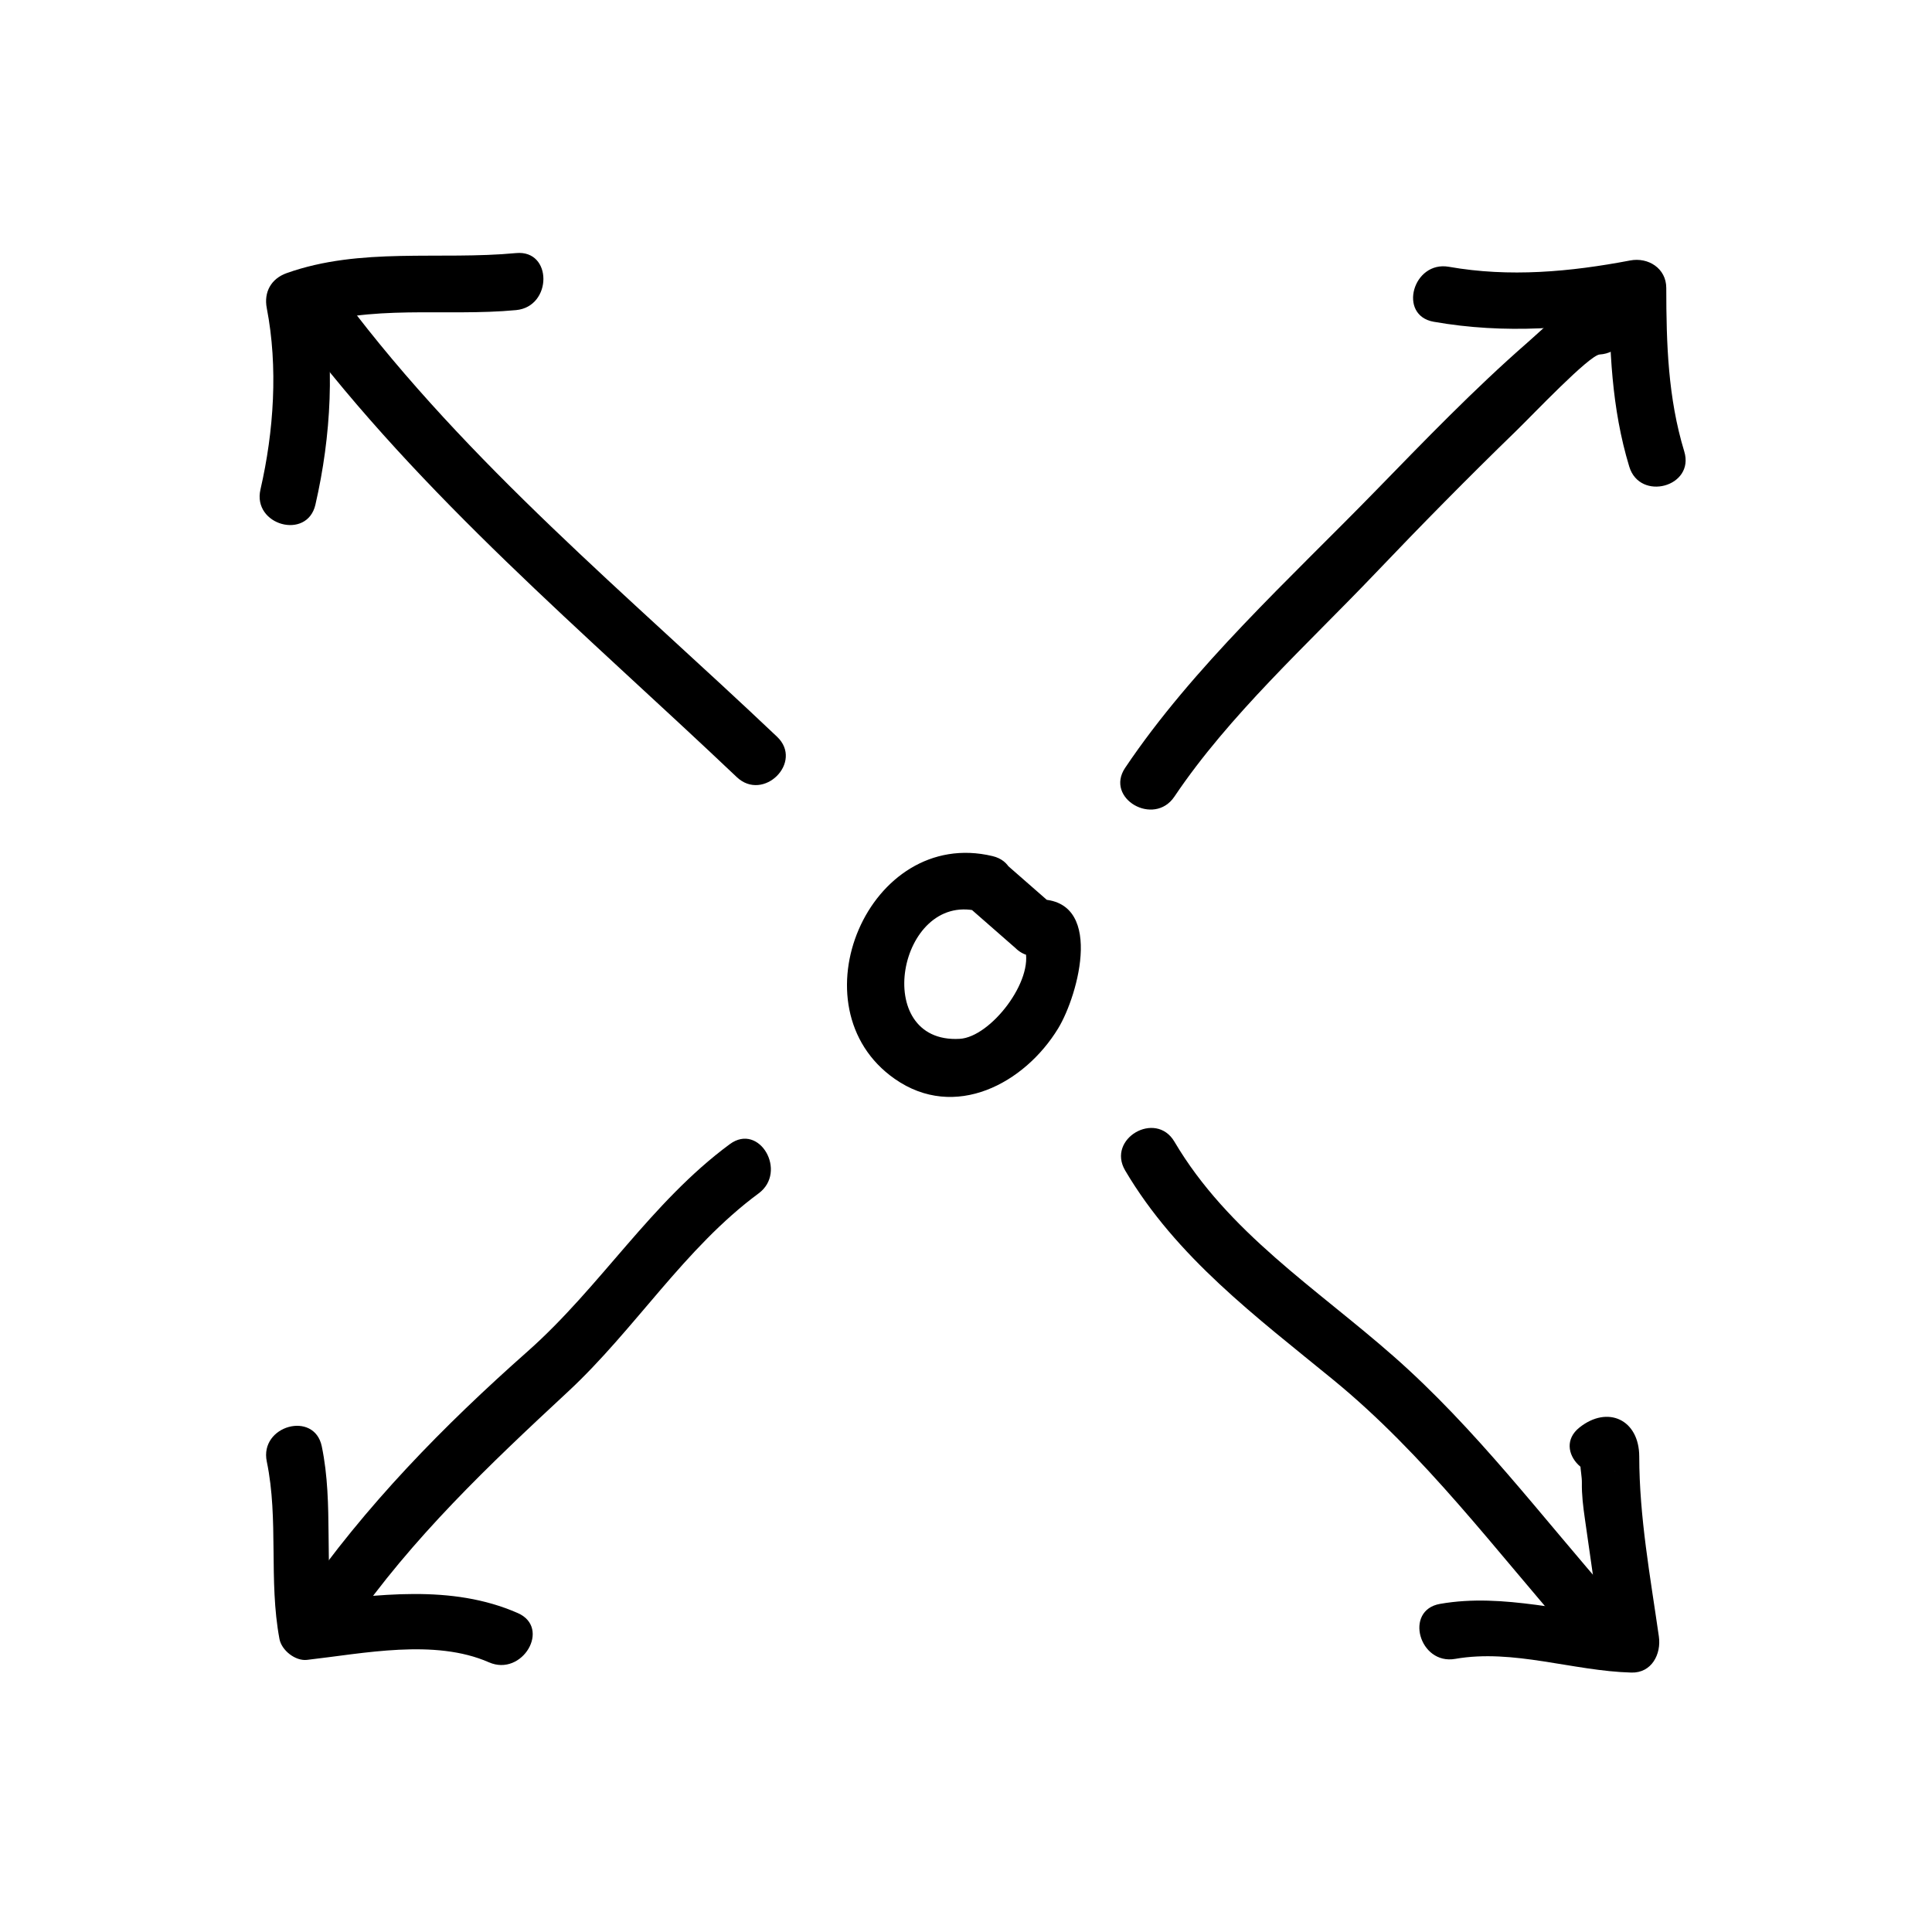 <?xml version="1.0" encoding="UTF-8"?>
<!-- The Best Svg Icon site in the world: iconSvg.co, Visit us! https://iconsvg.co -->
<svg fill="#000000" width="800px" height="800px" version="1.1" viewBox="144 144 512 512" xmlns="http://www.w3.org/2000/svg">
 <g>
  <path d="m227.59 277.73c4.195-18.227 5.246-37.676 1.676-56.078-1.758 3.098-3.516 6.195-5.273 9.297 18.27-6.492 37.855-2.984 56.77-4.766 9.617-0.906 9.703-16.031 0-15.113-20.262 1.914-41.195-1.652-60.789 5.309-4.109 1.461-6.106 5.019-5.273 9.297 3.023 15.617 1.875 32.613-1.676 48.043-2.188 9.477 12.387 13.508 14.566 4.012z"/>
  <path d="m523.95 229.27c18.852 3.32 37.379 1.883 56.078-1.676-3.188-2.43-6.379-4.856-9.566-7.285 0.016 16.09 0.598 31.852 5.309 47.352 2.828 9.301 17.418 5.332 14.574-4.019-4.328-14.242-4.75-28.562-4.766-43.332-0.004-5.211-4.797-8.195-9.566-7.285-15.891 3.027-32.012 4.504-48.043 1.676-9.531-1.676-13.605 12.883-4.019 14.57z"/>
  <path d="m214.7 531.32c3.203 15.426 0.449 31.453 3.359 47.02 0.559 3.004 4.195 5.894 7.285 5.547 15.062-1.703 33.816-5.68 48.246 0.648 8.832 3.875 16.535-9.145 7.629-13.055-17.672-7.75-37.277-4.816-55.871-2.711 2.43 1.848 4.856 3.699 7.285 5.547-2.906-15.547-0.125-31.477-3.359-47.02-1.984-9.535-16.555-5.488-14.574 4.023z"/>
  <path d="m529.64 583.62c15.41-2.699 31.227 3.215 46.691 3.629 5.391 0.145 7.957-4.906 7.285-9.566-2.273-15.891-5.18-31.613-5.199-47.676-0.012-9.789-8.344-13.66-15.828-7.715-7.633 6.062 3.141 16.68 10.688 10.688-0.441 0.297-0.891 0.59-1.34 0.887-2.449-0.645-4.902-1.293-7.352-1.945-2.984-3.293-1.324 2.121-1.371 4.988-0.055 3.231 0.332 6.344 0.789 9.527 1.684 11.754 3.359 23.512 5.039 35.266 2.43-3.188 4.856-6.379 7.285-9.566-17.16-0.457-33.5-6.102-50.707-3.09-9.59 1.676-5.512 16.242 4.019 14.574z"/>
  <path d="m407.05 370.88c-32.859-7.883-53.086 40.031-25.941 59.031 15.965 11.18 34.449 1.176 43.309-13.367 5.406-8.871 12.602-35.051-5.941-34.184 1.785 0.734 3.562 1.477 5.344 2.211-4.481-3.918-8.953-7.84-13.438-11.754-7.301-6.394-18.035 4.258-10.688 10.688 3.168 2.777 6.344 5.551 9.516 8.328 1.305 1.145 2.609 2.289 3.914 3.426 0.941 0.938 2.055 1.582 3.336 1.945 4.973 1.367-0.598-0.984-0.871-1.879 2.59 8.453-9.055 23.523-17.27 23.98-23.648 1.324-16.258-38.891 4.711-33.859 9.477 2.273 13.496-12.293 4.019-14.566z"/>
  <path d="m222.18 230.84c33.664 44.855 76.598 80.68 117.06 119.09 7.062 6.707 17.77-3.965 10.688-10.688-39.438-37.434-81.879-72.301-114.69-116.03-5.781-7.695-18.91-0.176-13.055 7.629z"/>
  <path d="m442.18 454.19c13.562 23 34.734 38.77 55.086 55.426 24.395 19.961 42.969 45.16 63.652 68.695 6.445 7.336 17.094-3.394 10.688-10.688-19.129-21.77-36.43-44.961-58.281-64.18-20.512-18.047-43.91-32.84-58.094-56.891-4.949-8.379-18.012-0.781-13.051 7.637z"/>
  <path d="m236.91 575.11c16.348-23.594 36.668-42.859 57.594-62.285 17.809-16.535 30.879-38.051 50.531-52.559 7.754-5.723 0.227-18.848-7.629-13.055-20.922 15.441-34.27 37.824-53.59 54.926-22.258 19.699-43.004 40.879-59.957 65.344-5.566 8.031 7.543 15.578 13.051 7.629z"/>
  <path d="m455.23 355.11c14.48-21.559 35.301-40.363 53.137-59.07 12.219-12.816 24.641-25.441 37.352-37.77 4.43-4.297 19.438-20.152 22.223-20.328 9.68-0.605 9.738-15.723 0-15.113-7.516 0.469-13.863 7.34-19.195 11.992-14.188 12.391-27.332 26.059-40.473 39.535-22.383 22.965-48.125 46.367-66.102 73.133-5.441 8.109 7.656 15.668 13.059 7.621z"/>
 </g>
</svg>